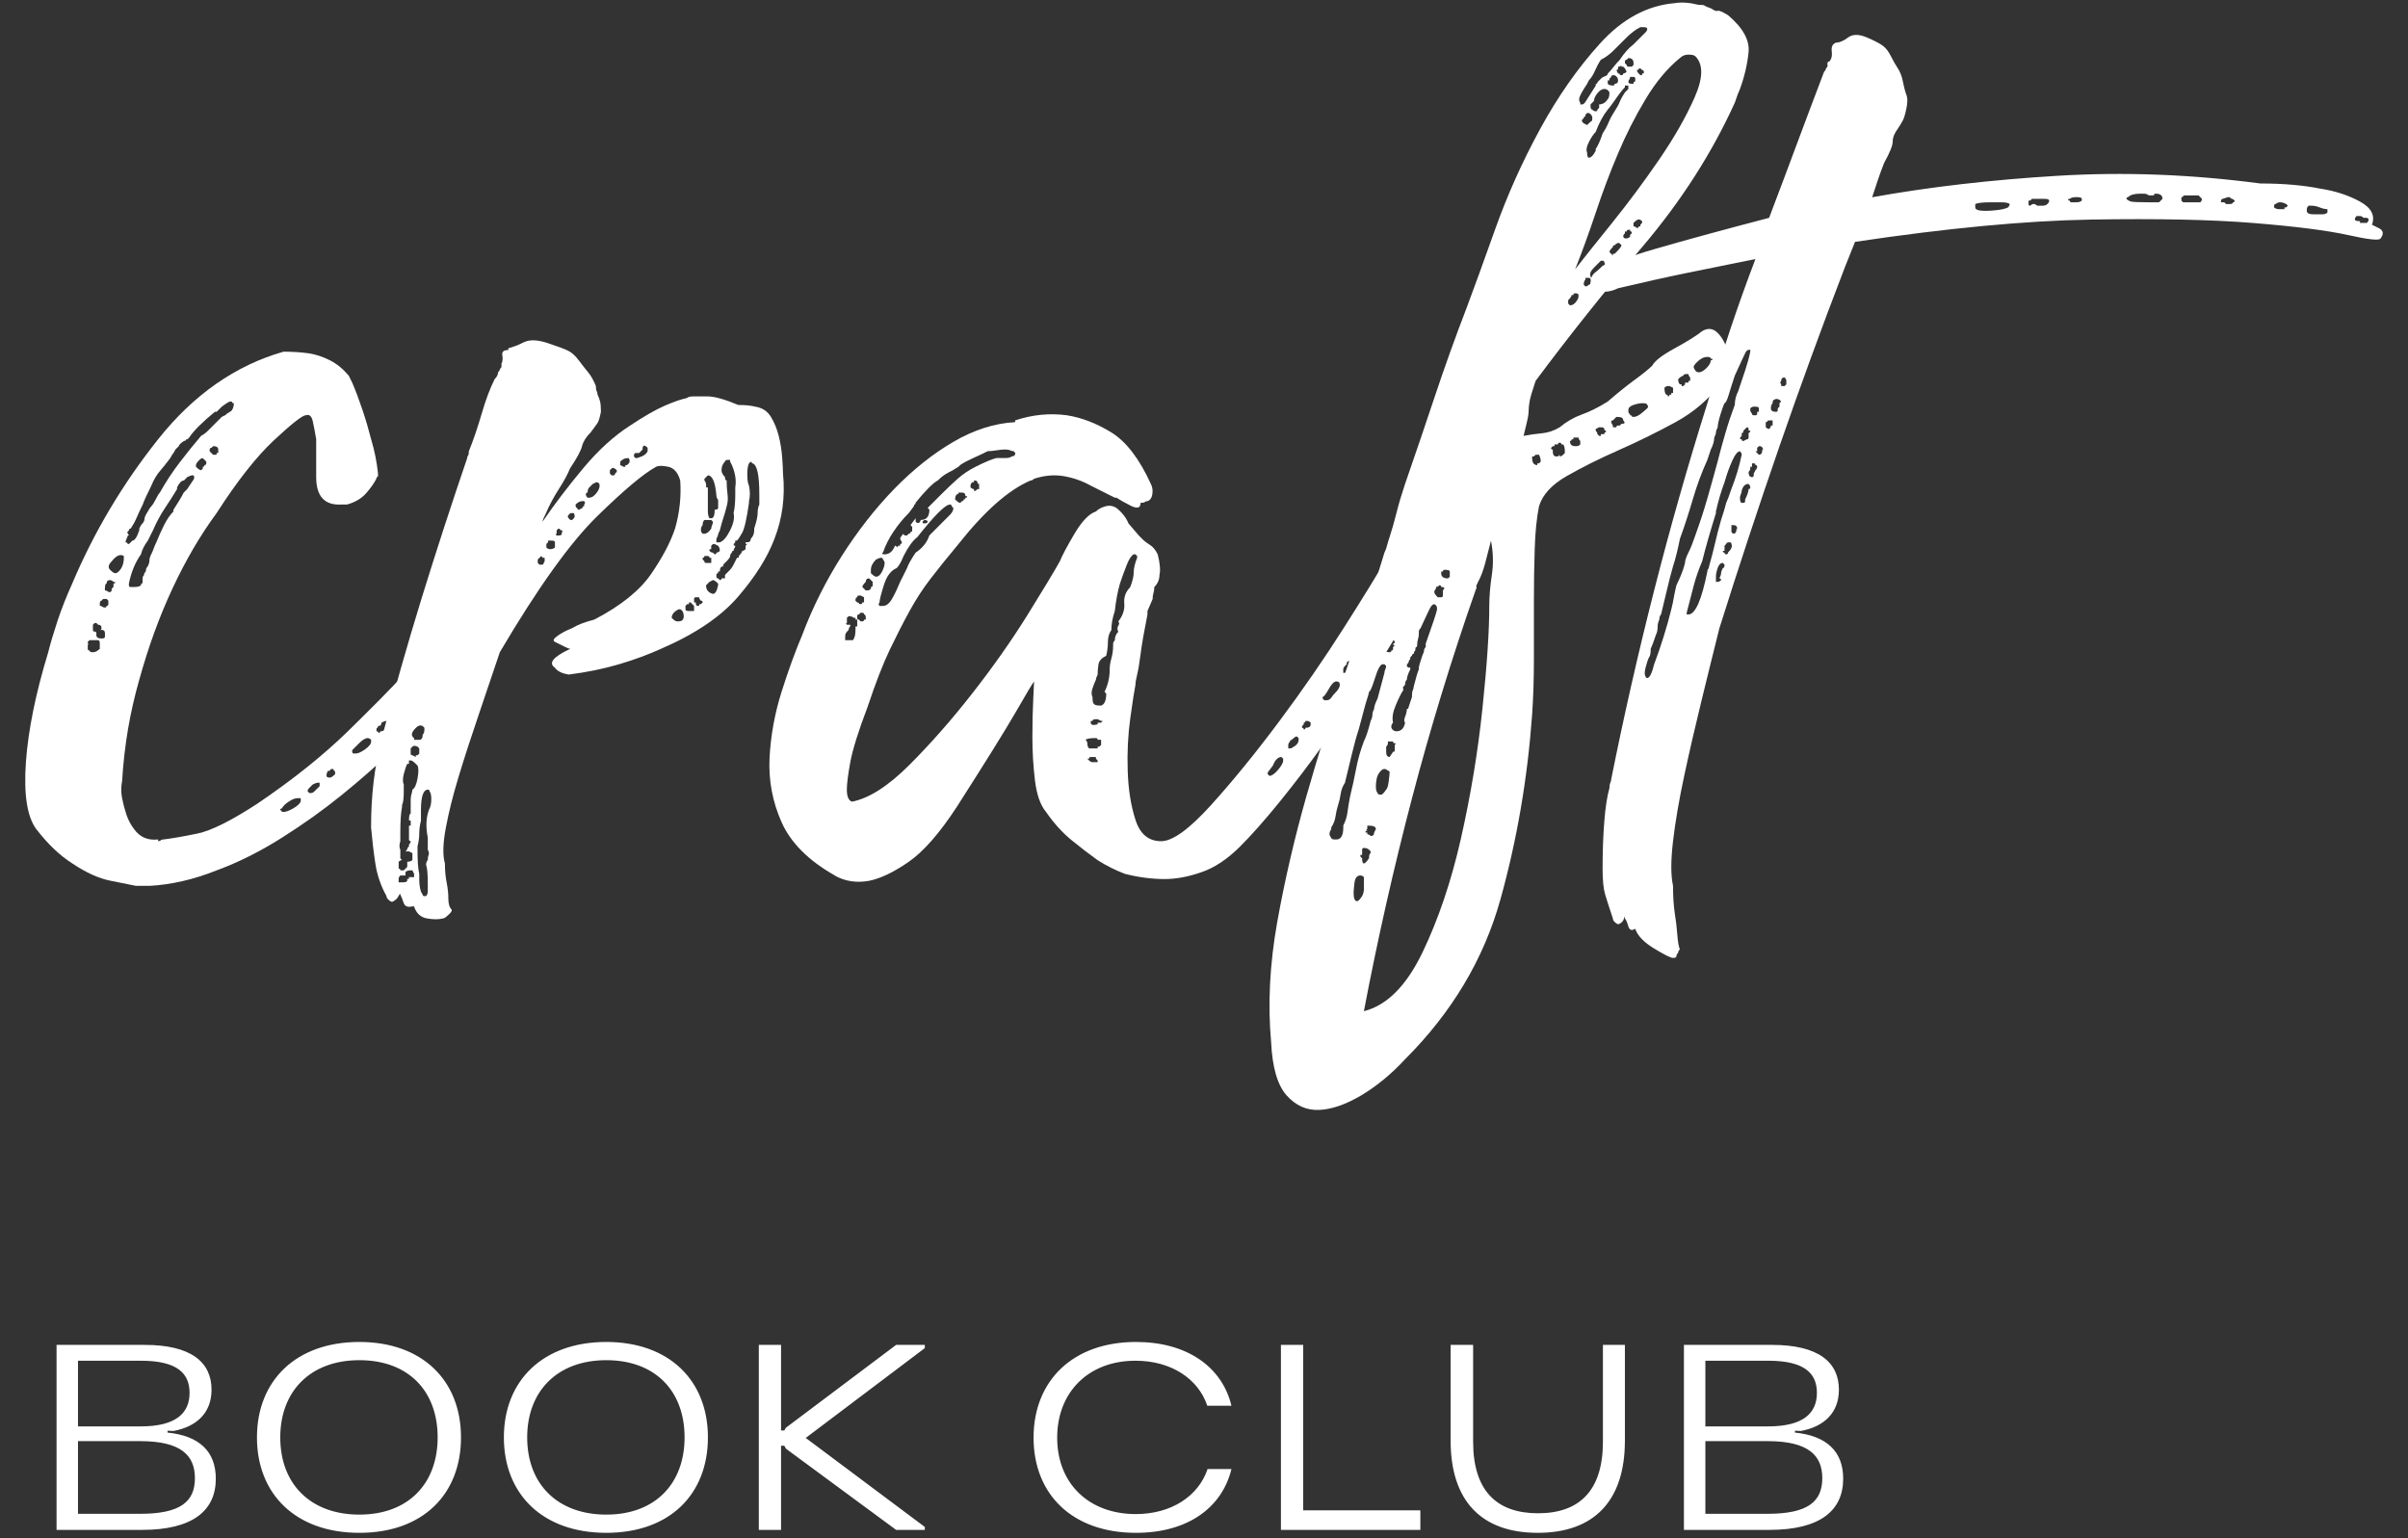 <svg width="72" height="46" viewBox="0 0 72 46" fill="none" xmlns="http://www.w3.org/2000/svg">
<rect x="0" y="0" width="72" height="46" fill="#333333" stroke="none"/>
<path d="M1.083 24.794C0.809 24.418 0.707 23.75 0.775 22.791C0.843 21.833 1.066 20.738 1.442 19.505C1.51 19.231 1.605 18.914 1.724 18.554C1.844 18.195 1.989 17.828 2.16 17.45C2.811 15.909 3.666 14.472 4.728 13.136C5.789 11.801 7.039 10.928 8.477 10.517C8.752 10.517 9.007 10.534 9.247 10.568C9.453 10.602 9.659 10.671 9.863 10.774C10.069 10.877 10.256 11.031 10.429 11.236L10.531 11.442C10.634 11.682 10.737 11.956 10.84 12.263C10.943 12.572 11.027 12.863 11.097 13.136C11.2 13.479 11.268 13.822 11.303 14.163V14.214C11.303 14.249 11.293 14.266 11.278 14.266C11.262 14.266 11.253 14.283 11.253 14.317C11.184 14.454 11.081 14.599 10.944 14.754C10.807 14.908 10.618 15.02 10.379 15.087H10.224C9.71 15.121 9.454 14.849 9.454 14.266V13.136C9.42 12.93 9.386 12.751 9.352 12.597C9.317 12.443 9.249 12.383 9.146 12.418C9.043 12.418 8.727 12.667 8.195 13.162C7.664 13.659 7.091 14.387 6.475 15.346C5.995 15.997 5.559 16.74 5.166 17.58C4.772 18.42 4.438 19.335 4.164 20.328C4.027 20.807 3.915 21.295 3.83 21.791C3.745 22.288 3.684 22.81 3.651 23.357C3.617 23.528 3.617 23.7 3.651 23.871C3.685 24.043 3.728 24.205 3.779 24.359C3.83 24.513 3.907 24.66 4.01 24.795C4.181 25.035 4.421 25.138 4.728 25.104V25.155C4.762 25.155 4.788 25.147 4.805 25.13C4.822 25.113 4.847 25.105 4.881 25.105C5.155 25.071 5.497 25.012 5.908 24.926C6.319 24.84 6.918 24.541 7.705 24.027C8.766 23.308 9.664 22.588 10.401 21.87C11.136 21.151 11.693 20.586 12.07 20.176H12.121C12.258 20.005 12.36 19.886 12.43 19.816C12.498 19.747 12.55 19.696 12.584 19.662C12.755 19.49 12.9 19.32 13.02 19.148C13.14 18.976 13.251 18.839 13.354 18.736L13.405 18.685C13.474 18.616 13.56 18.549 13.662 18.479L13.868 18.376C14.04 18.445 14.074 18.565 13.971 18.736C13.937 18.839 13.876 18.942 13.792 19.045C13.706 19.148 13.628 19.25 13.561 19.353C13.732 19.182 13.851 19.148 13.921 19.25V19.302C13.886 19.473 13.869 19.567 13.869 19.584C13.869 19.601 13.835 19.66 13.767 19.763C13.801 19.729 13.835 19.712 13.869 19.712C13.938 19.712 13.955 19.763 13.921 19.866C13.921 19.9 13.912 19.927 13.896 19.943C13.88 19.958 13.871 19.986 13.871 20.019C13.871 20.052 13.854 20.07 13.819 20.07V20.122C13.785 20.19 13.759 20.234 13.743 20.25C13.726 20.267 13.699 20.31 13.666 20.378C13.632 20.446 13.581 20.515 13.512 20.583V20.635C13.478 20.669 13.4 20.755 13.281 20.892C13.162 21.029 13.017 21.183 12.845 21.355C12.537 21.663 12.16 22.031 11.715 22.459C11.27 22.888 10.773 23.324 10.226 23.768C9.677 24.214 9.079 24.641 8.429 25.052C7.777 25.464 7.128 25.789 6.478 26.028C5.792 26.302 5.125 26.455 4.475 26.491H4.064C3.892 26.456 3.635 26.405 3.294 26.336C2.952 26.268 2.575 26.098 2.164 25.822C1.788 25.584 1.428 25.241 1.086 24.795L1.083 24.794ZM2.624 19.351V19.402C2.624 19.436 2.641 19.453 2.676 19.453C2.676 19.488 2.71 19.505 2.778 19.505C2.847 19.505 2.916 19.471 2.984 19.402V19.248C2.984 19.179 2.967 19.145 2.933 19.145H2.676L2.624 19.196V19.248H2.676C2.641 19.248 2.624 19.265 2.624 19.299V19.351ZM2.778 18.837C2.778 18.871 2.796 18.888 2.83 18.888C2.864 18.888 2.881 18.905 2.881 18.939V18.991C2.881 19.059 2.933 19.094 3.035 19.094C3.104 19.094 3.138 19.076 3.138 19.042V18.939C3.138 18.871 3.104 18.837 3.035 18.837H2.984C3.018 18.837 3.035 18.819 3.035 18.785C3.035 18.716 3.001 18.682 2.933 18.682L2.881 18.631H2.83L2.778 18.682V18.837ZM3.035 17.964C3.001 17.964 2.984 17.998 2.984 18.067V18.118C3.018 18.118 3.045 18.127 3.061 18.143C3.076 18.159 3.104 18.168 3.137 18.168C3.17 18.168 3.188 18.151 3.188 18.117C3.223 18.117 3.24 18.1 3.24 18.065V17.962L3.188 17.911H3.086L3.034 17.962L3.035 17.964ZM3.188 17.451C3.154 17.451 3.137 17.502 3.137 17.605V17.657C3.171 17.657 3.198 17.666 3.213 17.682C3.229 17.698 3.257 17.707 3.29 17.707C3.323 17.707 3.341 17.672 3.341 17.604L3.393 17.552V17.45C3.427 17.45 3.444 17.442 3.444 17.425C3.444 17.407 3.427 17.399 3.393 17.399C3.358 17.365 3.324 17.348 3.29 17.348C3.221 17.348 3.187 17.382 3.187 17.451H3.188ZM3.343 16.783C3.24 16.885 3.223 16.971 3.291 17.04C3.36 17.108 3.411 17.142 3.445 17.142C3.48 17.142 3.514 17.125 3.548 17.091C3.651 16.988 3.703 16.852 3.703 16.68V16.628C3.6 16.56 3.48 16.611 3.343 16.783ZM3.805 16.064C3.771 16.133 3.754 16.184 3.754 16.218C3.788 16.218 3.805 16.227 3.805 16.243C3.805 16.261 3.823 16.268 3.857 16.268L3.96 16.166C4.028 16.166 4.095 16.063 4.165 15.857V15.806L4.217 15.703C4.285 15.634 4.32 15.575 4.32 15.524C4.32 15.472 4.354 15.396 4.422 15.293C4.457 15.224 4.491 15.173 4.525 15.139C4.559 15.104 4.594 15.053 4.628 14.984C4.697 14.849 4.748 14.762 4.782 14.727C4.954 14.419 5.15 14.12 5.373 13.828C5.596 13.538 5.809 13.272 6.015 13.032C6.083 12.998 6.151 12.946 6.221 12.878L6.426 12.672L6.632 12.466L6.735 12.415C6.769 12.381 6.803 12.356 6.838 12.338C6.872 12.321 6.906 12.296 6.94 12.262C6.975 12.194 6.992 12.126 6.992 12.056C6.957 12.056 6.94 12.049 6.94 12.031C6.94 12.014 6.923 12.006 6.889 12.006C6.855 12.006 6.769 12.058 6.632 12.161L6.478 12.315H6.426C6.049 12.623 5.792 12.88 5.656 13.085L5.605 13.136C5.571 13.136 5.553 13.145 5.553 13.161C5.553 13.177 5.536 13.186 5.502 13.186C5.399 13.255 5.348 13.306 5.348 13.34L5.245 13.443C5.211 13.512 5.184 13.555 5.169 13.571C5.153 13.587 5.125 13.632 5.092 13.699C4.989 13.836 4.886 13.964 4.784 14.084C4.681 14.204 4.595 14.349 4.527 14.52C4.389 14.794 4.304 14.983 4.269 15.086C4.201 15.223 4.142 15.351 4.09 15.471C4.039 15.591 3.978 15.701 3.911 15.804C3.877 15.804 3.859 15.822 3.859 15.856L3.808 15.907C3.808 15.941 3.825 15.976 3.859 16.01C3.825 16.01 3.808 16.027 3.808 16.061L3.805 16.064ZM5.808 14.266C5.808 14.232 5.791 14.214 5.756 14.214C5.722 14.214 5.671 14.232 5.602 14.266L5.499 14.369C5.431 14.369 5.362 14.437 5.294 14.574V14.626C5.191 14.797 5.071 14.986 4.934 15.191C4.797 15.397 4.677 15.62 4.574 15.858L4.42 16.167C4.317 16.304 4.248 16.441 4.214 16.578C4.043 16.818 3.923 17.11 3.854 17.451V17.502C3.854 17.537 3.871 17.554 3.906 17.554H4.008C4.111 17.554 4.18 17.537 4.214 17.502C4.214 17.468 4.222 17.451 4.239 17.451C4.256 17.451 4.264 17.434 4.264 17.399V17.297C4.264 17.262 4.272 17.237 4.289 17.22C4.306 17.203 4.314 17.178 4.314 17.144C4.349 17.11 4.366 17.075 4.366 17.041C4.366 17.007 4.383 16.972 4.417 16.938C4.451 16.87 4.468 16.81 4.468 16.759C4.468 16.707 4.486 16.648 4.52 16.579C4.554 16.511 4.579 16.452 4.596 16.4C4.614 16.349 4.639 16.29 4.673 16.221C4.741 16.05 4.818 15.88 4.904 15.707C4.989 15.535 5.083 15.398 5.186 15.296V15.244C5.321 15.038 5.424 14.868 5.494 14.73L5.597 14.627L5.803 14.319V14.267L5.808 14.266ZM6.168 13.805L6.065 13.702C6.031 13.702 5.996 13.719 5.962 13.753C5.894 13.822 5.859 13.873 5.859 13.907V13.959C5.928 14.027 5.979 14.062 6.014 14.062L6.065 14.01V13.959C6.099 13.959 6.116 13.942 6.116 13.907C6.151 13.907 6.168 13.89 6.168 13.856V13.805ZM6.526 13.445C6.526 13.376 6.475 13.342 6.372 13.342L6.321 13.393C6.286 13.393 6.269 13.41 6.269 13.445V13.496L6.372 13.599H6.475V13.547H6.526V13.445ZM8.427 24.178C8.393 24.178 8.376 24.195 8.376 24.23C8.41 24.23 8.427 24.247 8.427 24.281H8.479C8.547 24.281 8.641 24.247 8.761 24.178C8.881 24.11 8.957 24.043 8.992 23.973V23.87H8.889C8.82 23.87 8.735 23.904 8.632 23.973C8.529 24.041 8.46 24.11 8.426 24.178H8.427ZM9.249 23.561C9.214 23.596 9.197 23.63 9.197 23.664L9.249 23.716H9.3C9.334 23.716 9.369 23.698 9.403 23.664L9.557 23.51V23.407H9.506C9.472 23.407 9.42 23.424 9.352 23.459L9.249 23.561ZM9.814 23.049C9.78 23.083 9.763 23.134 9.763 23.203C9.763 23.237 9.797 23.254 9.866 23.254C9.9 23.254 9.951 23.22 10.02 23.151V23.1C10.02 23.066 10.011 23.049 9.995 23.049C9.979 23.049 9.97 23.031 9.97 22.997H9.918C9.884 22.997 9.867 23.014 9.867 23.049H9.816H9.814ZM10.533 22.483C10.533 22.517 10.55 22.534 10.584 22.534H10.636C10.704 22.534 10.798 22.492 10.918 22.407C11.038 22.321 11.097 22.244 11.097 22.176V22.124C11.063 22.09 11.028 22.073 10.994 22.073C10.926 22.073 10.84 22.124 10.737 22.227C10.634 22.33 10.566 22.399 10.531 22.433V22.484L10.533 22.483ZM11.303 21.713C11.303 21.747 11.293 21.765 11.278 21.765C11.262 21.765 11.253 21.799 11.253 21.867C11.287 21.867 11.304 21.877 11.304 21.892C11.304 21.908 11.321 21.917 11.355 21.917C11.355 21.883 11.373 21.866 11.407 21.866C11.441 21.866 11.475 21.849 11.51 21.815L11.613 21.712V21.609C11.613 21.575 11.595 21.558 11.561 21.558C11.527 21.558 11.475 21.575 11.407 21.609C11.407 21.677 11.373 21.712 11.304 21.712L11.303 21.713ZM11.868 21.199C11.8 21.267 11.783 21.319 11.817 21.353C11.817 21.387 11.834 21.405 11.868 21.405C11.937 21.405 11.979 21.38 11.996 21.328C12.013 21.277 12.038 21.252 12.072 21.252C12.072 21.217 12.038 21.183 11.97 21.149H11.918L11.867 21.2L11.868 21.199ZM12.484 20.686H12.535L12.587 20.738H12.638V20.686H12.69C12.724 20.652 12.741 20.6 12.741 20.532C12.707 20.498 12.638 20.498 12.535 20.532L12.484 20.635V20.686ZM12.895 20.223L12.998 20.326H13.101V20.275L13.152 20.223L13.204 20.172V20.018C13.204 19.983 13.152 19.983 13.049 20.018L12.947 20.12L12.895 20.172V20.223ZM13.511 19.556C13.511 19.625 13.545 19.659 13.614 19.659H13.665C13.665 19.625 13.682 19.608 13.716 19.608V19.556H13.768V19.505C13.768 19.471 13.751 19.436 13.716 19.402C13.682 19.402 13.631 19.436 13.562 19.505L13.511 19.556Z" fill="white"/>
<path d="M17.003 20.172C16.798 20.138 16.661 20.069 16.592 19.966C16.386 19.829 16.541 19.641 17.055 19.401C17.021 19.401 16.969 19.384 16.901 19.349L16.592 19.195C16.524 19.161 16.549 19.102 16.669 19.016C16.788 18.93 16.933 18.854 17.105 18.785C17.276 18.682 17.498 18.598 17.772 18.528C18.559 18.117 19.125 17.663 19.466 17.168C19.808 16.672 20.047 16.217 20.184 15.807C20.322 15.329 20.372 14.849 20.339 14.369C20.27 14.13 20.15 13.993 19.979 13.958C19.808 13.923 19.688 13.923 19.619 13.958C19.242 14.163 18.651 14.66 17.847 15.447C17.043 16.236 16.075 17.587 14.945 19.504C14.74 20.119 14.526 20.753 14.303 21.404C14.081 22.055 13.884 22.661 13.713 23.227C13.541 23.791 13.414 24.305 13.328 24.768C13.242 25.23 13.234 25.581 13.303 25.821C13.303 26.027 13.32 26.215 13.354 26.387C13.389 26.558 13.406 26.72 13.406 26.875C13.406 27.029 13.44 27.139 13.509 27.208C13.509 27.242 13.491 27.277 13.457 27.311C13.354 27.414 13.286 27.465 13.252 27.465C13.116 27.499 12.952 27.499 12.764 27.465C12.576 27.431 12.447 27.311 12.379 27.105H12.327C12.192 27.139 12.105 27.105 12.07 27.002C12.036 26.899 12.002 26.814 11.967 26.745C11.967 26.711 11.95 26.728 11.916 26.797C11.882 26.865 11.83 26.917 11.762 26.951C11.727 26.985 11.676 26.968 11.608 26.899C11.573 26.865 11.556 26.831 11.556 26.797C11.385 26.488 11.274 26.164 11.223 25.821C11.171 25.48 11.129 25.12 11.095 24.743C11.095 24.264 11.12 23.811 11.171 23.382C11.223 22.955 11.283 22.62 11.351 22.38C11.385 22.312 11.402 22.226 11.402 22.123C11.779 20.685 12.181 19.273 12.608 17.886C13.037 16.499 13.49 15.104 13.969 13.7C13.969 13.666 13.978 13.641 13.994 13.624C14.011 13.607 14.019 13.565 14.019 13.496C14.156 13.155 14.284 12.778 14.404 12.366C14.524 11.955 14.652 11.614 14.789 11.339C14.857 11.271 14.892 11.204 14.892 11.134C14.926 11.1 14.943 11.074 14.943 11.057C14.943 11.04 14.96 11.015 14.994 10.981V10.878C15.029 10.809 15.037 10.724 15.019 10.621C15.002 10.518 15.062 10.467 15.199 10.467V10.415C15.334 10.381 15.489 10.322 15.661 10.236C15.833 10.15 16.073 10.159 16.38 10.261C16.688 10.364 16.894 10.44 16.995 10.492C17.098 10.543 17.201 10.638 17.304 10.774C17.407 10.911 17.5 11.031 17.586 11.134C17.672 11.237 17.748 11.374 17.817 11.545C17.817 11.614 17.825 11.665 17.842 11.699C17.859 11.734 17.867 11.768 17.867 11.802C17.901 11.871 17.926 11.939 17.943 12.008C17.96 12.076 17.968 12.179 17.968 12.316C17.934 12.488 17.9 12.598 17.866 12.65C17.831 12.701 17.763 12.796 17.66 12.932C17.523 13.069 17.437 13.206 17.403 13.343C17.369 13.48 17.249 13.703 17.043 14.01C16.974 14.182 16.864 14.387 16.709 14.626C16.555 14.866 16.427 15.106 16.325 15.345C16.256 15.482 16.222 15.567 16.222 15.601C16.597 15.054 17.009 14.515 17.454 13.984C17.899 13.454 18.361 13.034 18.841 12.726C19.253 12.452 19.594 12.256 19.868 12.136C20.142 12.016 20.364 11.939 20.535 11.905C20.57 11.871 20.638 11.854 20.741 11.854H21.152C21.358 11.854 21.666 11.939 22.076 12.111C22.282 12.111 22.452 12.128 22.59 12.162C22.796 12.196 22.95 12.299 23.053 12.47C23.156 12.642 23.233 12.83 23.284 13.035C23.335 13.239 23.37 13.454 23.387 13.677C23.404 13.9 23.412 14.062 23.412 14.165C23.48 14.85 23.395 15.5 23.155 16.116C22.949 16.664 22.589 17.238 22.076 17.836C21.562 18.436 20.792 18.958 19.765 19.402C19.388 19.574 18.969 19.728 18.508 19.865C18.045 20.002 17.54 20.105 16.993 20.174L17.003 20.172ZM11.92 25.821V25.975C11.954 25.975 11.971 25.992 11.971 26.027H12.074L12.126 25.975L12.177 25.924V25.77C12.246 25.77 12.297 25.753 12.331 25.718V25.513L12.229 25.461H12.126C12.16 25.427 12.177 25.402 12.177 25.385C12.177 25.368 12.194 25.343 12.229 25.308V25.257C12.263 25.223 12.28 25.188 12.28 25.154C12.246 25.154 12.229 25.137 12.229 25.103V24.691H12.28V24.537H12.229C12.229 24.401 12.246 24.331 12.28 24.331V23.92C12.28 23.852 12.289 23.792 12.305 23.741C12.322 23.689 12.33 23.647 12.33 23.613C12.399 23.579 12.45 23.468 12.484 23.279C12.518 23.092 12.518 22.963 12.484 22.895L12.433 22.843C12.364 22.774 12.313 22.74 12.279 22.74H12.227V22.843H12.176C12.142 22.912 12.107 23.014 12.073 23.151C12.039 23.289 12.039 23.392 12.073 23.46V23.666C12.073 23.871 12.056 24.008 12.021 24.077V24.128C11.987 24.3 11.97 24.557 11.97 24.898V25.155C11.936 25.258 11.936 25.344 11.97 25.413V25.669L12.021 25.721C11.987 25.721 11.953 25.738 11.919 25.772V25.824L11.92 25.821ZM12.381 26.13L12.33 26.027H12.279C12.21 26.027 12.159 26.044 12.124 26.078V26.181H11.97C11.936 26.215 11.919 26.25 11.919 26.284V26.387H12.021C12.124 26.387 12.176 26.37 12.176 26.335V26.284H12.227V26.232H12.381V26.13ZM12.279 22.535C12.279 22.569 12.296 22.586 12.33 22.586L12.433 22.637V22.586H12.484L12.536 22.535V22.38L12.484 22.329C12.416 22.295 12.364 22.295 12.33 22.329L12.279 22.38V22.535ZM12.433 21.765C12.297 21.902 12.279 22.005 12.381 22.073V22.125H12.536C12.604 22.125 12.639 22.073 12.639 21.97C12.673 21.936 12.69 21.885 12.69 21.816V21.765L12.639 21.713C12.57 21.679 12.501 21.696 12.433 21.765ZM12.844 24.178C12.878 24.11 12.896 24.016 12.896 23.896C12.896 23.776 12.878 23.7 12.844 23.666C12.844 23.631 12.827 23.614 12.793 23.614C12.724 23.614 12.673 23.666 12.639 23.768C12.604 23.871 12.587 24.026 12.587 24.231V24.54C12.553 24.677 12.536 24.805 12.536 24.925C12.536 25.045 12.518 25.174 12.484 25.31V25.413C12.484 25.755 12.501 25.995 12.536 26.131V26.337C12.536 26.405 12.545 26.482 12.561 26.567C12.578 26.653 12.604 26.712 12.637 26.747C12.637 26.781 12.654 26.798 12.689 26.798H12.74C12.774 26.764 12.791 26.712 12.791 26.644V26.438C12.791 26.13 12.774 25.942 12.74 25.872C12.74 25.804 12.757 25.753 12.791 25.718C12.791 25.65 12.801 25.598 12.816 25.564C12.834 25.53 12.826 25.478 12.791 25.41V25.05C12.723 24.709 12.74 24.417 12.843 24.177L12.844 24.178ZM16.285 16.731V16.68H16.233L16.182 16.628L16.131 16.68L16.079 16.731V16.834L16.131 16.886H16.233L16.285 16.783V16.731ZM16.593 16.371V16.217C16.593 16.183 16.559 16.166 16.491 16.166H16.388V16.217L16.336 16.269V16.371C16.371 16.406 16.405 16.423 16.439 16.423C16.508 16.423 16.559 16.406 16.593 16.371ZM16.798 15.91C16.832 15.91 16.832 15.893 16.798 15.859C16.764 15.859 16.746 15.851 16.746 15.834C16.746 15.816 16.729 15.809 16.695 15.809L16.643 15.86V15.963C16.609 15.963 16.609 15.98 16.643 16.014H16.695C16.764 16.014 16.798 15.997 16.798 15.963V15.911V15.91ZM17.158 15.499C17.192 15.464 17.192 15.413 17.158 15.345H17.055L17.003 15.396C16.969 15.43 16.969 15.464 17.003 15.499L17.055 15.55H17.106L17.158 15.499ZM17.466 15.089C17.5 15.054 17.5 15.02 17.466 14.986H17.415C17.346 14.986 17.278 15.02 17.209 15.089C17.209 15.157 17.226 15.191 17.261 15.191C17.261 15.226 17.278 15.243 17.312 15.243L17.415 15.191C17.415 15.157 17.432 15.14 17.466 15.14V15.089ZM17.62 14.883C17.689 14.883 17.756 14.841 17.826 14.755C17.895 14.669 17.929 14.593 17.929 14.524C17.929 14.456 17.895 14.422 17.826 14.422L17.723 14.473L17.62 14.576C17.586 14.61 17.569 14.662 17.569 14.73C17.535 14.73 17.518 14.747 17.518 14.782C17.518 14.816 17.535 14.85 17.569 14.884H17.62V14.883ZM18.442 14.06C18.373 13.992 18.322 13.975 18.288 14.009L18.236 14.06V14.163L18.288 14.215H18.339C18.373 14.215 18.39 14.197 18.39 14.163L18.442 14.112V14.06ZM18.802 13.856C18.836 13.822 18.836 13.77 18.802 13.702H18.75C18.682 13.702 18.613 13.736 18.544 13.805V13.908L18.647 13.959H18.699V13.908H18.75L18.802 13.856ZM19.366 13.393C19.263 13.29 19.212 13.308 19.212 13.445L19.109 13.548H19.006C18.972 13.548 18.954 13.582 18.954 13.65L19.006 13.702C19.04 13.702 19.099 13.685 19.185 13.65C19.271 13.616 19.33 13.565 19.364 13.496V13.393H19.366ZM20.29 18.221C20.153 18.29 20.084 18.375 20.084 18.478C20.153 18.547 20.204 18.581 20.239 18.581H20.29C20.393 18.581 20.444 18.529 20.444 18.427C20.444 18.324 20.41 18.255 20.341 18.221H20.29ZM20.753 18.118L20.701 18.067L20.65 18.015H20.599V18.067H20.547L20.496 18.118V18.221C20.496 18.255 20.53 18.273 20.599 18.273H20.753V18.118ZM21.01 18.015C21.01 17.981 20.993 17.964 20.958 17.964C20.924 17.93 20.907 17.895 20.907 17.861H20.804C20.77 17.861 20.753 17.878 20.753 17.913V18.015H20.804C20.804 18.084 20.821 18.118 20.855 18.118H20.907V18.067H20.958L21.01 18.015ZM20.958 15.859C20.958 15.893 20.976 15.927 21.01 15.961H21.061C21.13 15.961 21.197 15.91 21.267 15.807C21.267 15.773 21.275 15.739 21.292 15.704C21.309 15.67 21.317 15.636 21.317 15.601L21.265 15.55H21.06C21.026 15.584 21.009 15.636 21.009 15.704C20.974 15.739 20.957 15.79 20.957 15.859H20.958ZM21.061 16.783C21.061 16.817 21.078 16.834 21.113 16.834H21.267V16.68H21.215C21.215 16.646 21.198 16.628 21.164 16.628H21.061C21.061 16.663 21.044 16.68 21.01 16.68V16.731L21.061 16.783ZM21.164 15.242C21.164 15.379 21.181 15.464 21.215 15.499H21.267C21.335 15.499 21.37 15.413 21.37 15.242C21.438 15.242 21.473 15.225 21.473 15.19V14.985C21.473 14.95 21.463 14.925 21.448 14.908C21.43 14.891 21.422 14.866 21.422 14.832C21.388 14.42 21.302 14.216 21.165 14.216L21.062 14.319V14.37C21.097 14.405 21.114 14.456 21.114 14.524V14.576H21.165V15.243L21.164 15.242ZM21.471 17.451C21.403 17.383 21.351 17.348 21.317 17.348L21.214 17.4L21.111 17.503C21.111 17.64 21.18 17.725 21.317 17.76C21.386 17.76 21.437 17.674 21.471 17.503V17.451ZM21.317 16.27L21.265 16.321V16.424H21.214V16.476C21.248 16.51 21.283 16.527 21.317 16.527L21.368 16.578C21.403 16.578 21.42 16.561 21.42 16.527C21.454 16.527 21.488 16.51 21.523 16.476C21.523 16.407 21.506 16.356 21.471 16.321L21.368 16.27H21.317ZM21.523 16.218C21.625 16.184 21.728 16.064 21.831 15.859C21.934 15.653 21.967 15.483 21.934 15.345C21.968 15.209 21.985 15.02 21.985 14.779V14.573C22.02 14.368 21.985 14.146 21.883 13.906L21.831 13.803V13.752H21.78C21.711 13.752 21.677 13.769 21.677 13.803C21.608 13.872 21.574 13.958 21.574 14.06C21.574 14.129 21.608 14.197 21.677 14.266C21.677 14.335 21.694 14.369 21.728 14.369V14.42C21.728 14.523 21.736 14.643 21.753 14.78C21.77 14.917 21.761 15.037 21.728 15.14C21.694 15.277 21.66 15.397 21.625 15.5C21.591 15.603 21.557 15.723 21.523 15.86C21.488 15.928 21.471 15.972 21.471 15.988C21.471 16.005 21.454 16.049 21.42 16.116V16.218H21.523ZM22.704 15.037V14.78C22.704 14.199 22.635 13.89 22.498 13.856L22.447 13.805L22.395 13.856C22.361 13.925 22.344 14.035 22.344 14.19C22.344 14.344 22.361 14.455 22.395 14.523C22.43 14.694 22.43 14.849 22.395 14.986V15.037C22.327 15.517 22.258 15.816 22.19 15.936C22.121 16.056 22.07 16.134 22.035 16.167H21.984V16.218L21.933 16.27H21.984C21.95 16.27 21.933 16.279 21.933 16.295C21.933 16.312 21.95 16.32 21.984 16.32C21.984 16.354 21.975 16.381 21.959 16.396C21.943 16.412 21.934 16.44 21.934 16.473C21.9 16.473 21.883 16.49 21.883 16.524C21.848 16.559 21.831 16.593 21.831 16.627C21.831 16.662 21.797 16.713 21.728 16.781L21.677 16.833L21.625 16.884V16.936C21.557 16.936 21.523 16.987 21.523 17.09H21.471V17.141C21.437 17.141 21.42 17.159 21.42 17.193V17.244C21.42 17.278 21.437 17.296 21.471 17.296L21.523 17.347C21.557 17.347 21.574 17.33 21.574 17.296H21.677V17.193L21.78 17.09L21.831 17.038C21.865 17.004 21.9 16.953 21.934 16.884C21.968 16.816 22.003 16.748 22.037 16.679H22.088V16.627C22.157 16.559 22.191 16.507 22.191 16.473C22.225 16.473 22.259 16.456 22.294 16.422V16.319L22.345 16.267H22.294V16.216H22.345C22.414 16.216 22.448 16.182 22.448 16.113C22.517 16.044 22.551 15.959 22.551 15.856V15.805C22.619 15.599 22.654 15.445 22.654 15.342C22.654 15.239 22.671 15.155 22.705 15.085V15.033L22.704 15.037Z" fill="white"/>
<path d="M24.963 26.181C24.176 25.737 23.646 25.206 23.37 24.589C23.096 23.973 22.977 23.331 23.01 22.663C23.044 21.996 23.165 21.337 23.37 20.685C23.576 20.035 23.782 19.47 23.986 18.991C24.294 18.17 24.689 17.383 25.167 16.629C25.647 15.876 26.169 15.209 26.733 14.626C27.299 14.045 27.889 13.573 28.505 13.214C29.121 12.854 29.738 12.658 30.353 12.624V12.572C30.867 12.401 31.38 12.35 31.894 12.418C32.339 12.487 32.784 12.658 33.23 12.932C33.674 13.206 34.068 13.72 34.411 14.473C34.444 14.542 34.462 14.61 34.462 14.679C34.462 14.85 34.411 14.953 34.308 14.987C34.274 14.987 34.248 14.997 34.232 15.012C34.215 15.03 34.171 15.037 34.104 15.037C34.104 15.209 33.984 15.226 33.744 15.089C33.607 15.02 33.487 14.953 33.384 14.883H33.333L32.614 14.523C32.374 14.388 32.109 14.293 31.818 14.241C31.527 14.19 31.227 14.216 30.919 14.318C30.885 14.352 30.85 14.369 30.816 14.369C30.165 14.643 29.446 15.276 28.659 16.269C28.317 16.68 28.034 17.031 27.812 17.322C27.589 17.613 27.383 17.93 27.196 18.273C27.007 18.616 26.811 19 26.605 19.429C26.4 19.857 26.177 20.431 25.938 21.149C25.664 21.868 25.494 22.416 25.424 22.793C25.355 23.17 25.321 23.444 25.321 23.614C25.321 23.82 25.373 23.94 25.476 23.974C25.99 23.872 26.562 23.504 27.196 22.87C27.83 22.235 28.454 21.526 29.07 20.738C29.686 19.951 30.235 19.172 30.715 18.402C31.193 17.632 31.519 17.093 31.69 16.784C31.759 16.613 31.904 16.34 32.126 15.963C32.349 15.587 32.563 15.364 32.768 15.296C32.837 15.227 32.931 15.176 33.05 15.142C33.17 15.107 33.281 15.125 33.384 15.193C33.556 15.33 33.674 15.485 33.744 15.656L34.053 16.016L34.155 16.119C34.224 16.187 34.3 16.246 34.386 16.298C34.472 16.349 34.548 16.444 34.617 16.58C34.685 16.854 34.702 17.06 34.668 17.196C34.668 17.333 34.617 17.453 34.514 17.555C34.514 17.624 34.505 17.683 34.489 17.735C34.472 17.786 34.464 17.847 34.464 17.914L34.309 18.274V18.377C34.207 18.891 34.138 19.284 34.104 19.558C34.07 19.832 34.035 20.038 34.001 20.174C33.967 20.311 33.95 20.414 33.95 20.482C33.915 20.654 33.864 20.987 33.795 21.484C33.727 21.981 33.7 22.503 33.719 23.05C33.736 23.599 33.812 24.087 33.95 24.514C34.085 24.942 34.343 25.156 34.719 25.156C35.061 25.156 35.558 24.796 36.209 24.077C36.859 23.359 37.535 22.528 38.238 21.587C38.94 20.646 39.591 19.704 40.189 18.762C40.788 17.82 41.224 17.11 41.498 16.63L41.55 16.579C41.584 16.544 41.609 16.51 41.626 16.476C41.643 16.442 41.685 16.39 41.754 16.322C41.823 16.253 41.89 16.219 41.96 16.219C42.097 16.253 42.148 16.356 42.114 16.527C42.114 16.664 42.088 16.784 42.038 16.887C41.986 16.99 41.925 17.093 41.858 17.196C41.994 16.99 42.097 16.957 42.167 17.093V17.247H42.064L42.013 17.299C41.978 17.333 41.961 17.367 41.961 17.401V17.453C41.995 17.487 42.03 17.504 42.064 17.504C42.098 17.504 42.115 17.487 42.115 17.453L42.167 17.401L42.218 17.35C42.218 17.418 42.184 17.487 42.115 17.555C42.287 17.453 42.354 17.487 42.321 17.658C42.321 17.761 42.304 17.83 42.27 17.864V17.915C42.235 17.984 42.218 18.035 42.218 18.07C42.218 18.104 42.201 18.138 42.167 18.172L42.064 18.43C42.03 18.464 42.013 18.498 42.013 18.532C41.978 18.635 41.892 18.79 41.755 18.995C41.516 19.406 41.199 19.902 40.805 20.485C40.411 21.067 39.999 21.658 39.572 22.257C39.144 22.857 38.707 23.43 38.263 23.977C37.818 24.526 37.423 24.971 37.082 25.312C36.705 25.689 36.32 25.947 35.926 26.082C35.532 26.22 35.164 26.288 34.821 26.288C34.444 26.288 34.051 26.237 33.64 26.134C33.366 26.031 33.091 25.895 32.819 25.723C32.579 25.551 32.322 25.355 32.049 25.132C31.774 24.909 31.517 24.627 31.279 24.284C31.107 24.079 30.997 23.762 30.945 23.334C30.894 22.907 30.869 22.478 30.869 22.05C30.869 21.621 30.877 21.245 30.894 20.92C30.911 20.594 30.919 20.415 30.919 20.381C30.885 20.415 30.704 20.714 30.38 21.28C30.054 21.845 29.463 22.794 28.608 24.13C28.094 24.918 27.614 25.465 27.169 25.774C26.724 26.082 26.33 26.271 25.988 26.34C25.613 26.408 25.27 26.357 24.961 26.185L24.963 26.181ZM25.271 19.043V19.145H25.477C25.511 19.145 25.528 19.128 25.528 19.094C25.562 19.06 25.58 18.958 25.58 18.785V18.734H25.631V18.528H25.58V18.477H25.528C25.494 18.443 25.442 18.426 25.374 18.426L25.323 18.477V18.631C25.288 18.631 25.288 18.648 25.323 18.683H25.425C25.425 18.717 25.418 18.743 25.4 18.759C25.383 18.776 25.375 18.803 25.375 18.836C25.307 18.904 25.273 18.956 25.273 18.99V19.041L25.271 19.043ZM25.63 17.861C25.596 17.861 25.578 17.896 25.578 17.964L25.63 18.016C25.664 18.016 25.681 18.025 25.681 18.041C25.681 18.058 25.698 18.066 25.733 18.066C25.767 18.066 25.784 18.049 25.784 18.014H25.835V17.86L25.733 17.809H25.681C25.647 17.809 25.63 17.826 25.63 17.86V17.861ZM25.887 18.478C25.887 18.41 25.87 18.375 25.835 18.375C25.835 18.341 25.818 18.324 25.784 18.324H25.733L25.681 18.375C25.647 18.375 25.63 18.393 25.63 18.427V18.478C25.63 18.513 25.647 18.53 25.681 18.53L25.733 18.581H25.784C25.818 18.581 25.835 18.564 25.835 18.53H25.887V18.478ZM25.887 17.4C25.818 17.468 25.784 17.52 25.784 17.554L25.835 17.606L25.887 17.657H25.938C25.973 17.657 26.007 17.64 26.041 17.606V17.554C26.075 17.554 26.093 17.537 26.093 17.503V17.4L25.99 17.297C25.921 17.297 25.887 17.331 25.887 17.4ZM26.041 17.143C26.11 17.211 26.161 17.246 26.195 17.246C26.264 17.246 26.323 17.194 26.375 17.091C26.426 16.989 26.451 16.904 26.451 16.834C26.451 16.8 26.434 16.766 26.4 16.732C26.4 16.663 26.331 16.663 26.194 16.732C26.091 16.834 26.04 16.937 26.04 17.04V17.143H26.041ZM27.941 15.859C28.179 15.62 28.334 15.466 28.404 15.396C28.472 15.328 28.506 15.26 28.506 15.191L28.455 15.139C28.455 15.105 28.438 15.088 28.404 15.088C28.266 15.088 27.941 15.413 27.428 16.063C27.291 16.166 27.154 16.355 27.017 16.629C26.948 16.8 26.88 16.92 26.811 16.989C26.64 17.057 26.51 17.229 26.426 17.503C26.34 17.777 26.298 17.948 26.298 18.017C26.264 18.051 26.264 18.085 26.298 18.12H26.401C26.504 18.12 26.597 18.043 26.683 17.889C26.769 17.735 26.845 17.573 26.914 17.401L27.017 17.196L27.119 16.99C27.154 16.887 27.239 16.733 27.377 16.527C27.582 16.392 27.718 16.219 27.788 16.013L27.839 15.962L27.942 15.859H27.941ZM26.401 16.526C26.367 16.526 26.367 16.543 26.401 16.577H26.452C26.588 16.577 26.691 16.492 26.761 16.32C26.795 16.32 26.812 16.337 26.812 16.372L26.864 16.32H26.915V16.269C26.949 16.269 26.966 16.252 26.966 16.217L26.915 16.115C26.915 16.08 26.949 16.029 27.018 15.96C27.018 15.995 27.035 16.012 27.069 16.012H27.121L27.172 15.96C27.206 15.96 27.224 15.943 27.224 15.909C27.258 15.909 27.275 15.892 27.275 15.857V15.755L27.224 15.703L27.378 15.498V15.601C27.446 15.669 27.498 15.652 27.532 15.549C27.703 15.549 27.789 15.446 27.789 15.241L27.738 15.189L28.149 14.778C28.32 14.607 28.483 14.454 28.637 14.315C28.791 14.179 28.97 14.058 29.176 13.955C29.45 13.818 29.655 13.732 29.792 13.698H30.049C30.152 13.698 30.22 13.681 30.254 13.647C30.323 13.647 30.357 13.612 30.357 13.544L30.306 13.492C30.271 13.492 30.237 13.485 30.203 13.467C30.169 13.45 30.117 13.442 30.049 13.442C29.98 13.442 29.895 13.452 29.792 13.467C29.689 13.485 29.603 13.492 29.535 13.492C29.398 13.561 29.253 13.63 29.098 13.698C28.944 13.767 28.816 13.835 28.713 13.904L28.662 13.955C28.559 14.024 28.456 14.083 28.353 14.134C28.251 14.186 28.148 14.262 28.045 14.365C27.976 14.399 27.881 14.477 27.763 14.596C27.643 14.716 27.514 14.861 27.378 15.032C27.378 15.066 27.369 15.084 27.353 15.084C27.337 15.084 27.328 15.101 27.328 15.135L27.174 15.341C27.002 15.512 26.848 15.701 26.711 15.906C26.574 16.112 26.471 16.318 26.402 16.522L26.401 16.526ZM27.582 15.602C27.582 15.636 27.599 15.653 27.634 15.653C27.702 15.653 27.736 15.636 27.736 15.602C27.736 15.568 27.702 15.55 27.634 15.55L27.582 15.602ZM28.866 14.883C28.901 14.883 28.918 14.875 28.918 14.858C28.918 14.841 28.901 14.833 28.866 14.833C28.866 14.765 28.832 14.73 28.763 14.73H28.661C28.661 14.765 28.643 14.782 28.609 14.782C28.575 14.816 28.558 14.867 28.558 14.936C28.626 15.005 28.678 15.039 28.712 15.039L28.763 14.987C28.798 14.987 28.815 14.97 28.815 14.936C28.849 14.936 28.866 14.919 28.866 14.885V14.883ZM29.276 14.472C29.242 14.472 29.225 14.455 29.225 14.421C29.225 14.386 29.191 14.369 29.122 14.369V14.421H29.07C29.036 14.455 29.019 14.489 29.019 14.523V14.575C29.053 14.609 29.088 14.626 29.122 14.626V14.678H29.173L29.225 14.626H29.276V14.472ZM32.82 22.123C32.82 22.089 32.803 22.072 32.768 22.072C32.597 22.072 32.494 22.089 32.46 22.123C32.494 22.158 32.511 22.192 32.511 22.226C32.511 22.295 32.529 22.346 32.563 22.381H32.82V22.329H32.871L32.923 22.278V22.123H32.82ZM32.768 22.638H32.614C32.58 22.638 32.563 22.655 32.563 22.689H32.511L32.563 22.741C32.597 22.775 32.631 22.792 32.666 22.792H32.82V22.741L32.768 22.689V22.638ZM32.923 21.611L32.974 21.559H32.923L32.82 21.508H32.768C32.7 21.508 32.666 21.525 32.666 21.559H32.614V21.611C32.614 21.679 32.683 21.696 32.82 21.662V21.611H32.923ZM33.795 17.553C33.864 17.381 33.898 17.236 33.898 17.116C33.898 16.997 33.932 16.852 34.001 16.68V16.629L33.95 16.577H33.898C33.83 16.612 33.761 16.714 33.693 16.886C33.624 17.057 33.556 17.246 33.487 17.451C33.418 17.691 33.367 17.965 33.333 18.273C33.264 18.478 33.23 18.667 33.23 18.838C33.161 18.941 33.127 19.061 33.127 19.198C33.127 19.335 33.11 19.472 33.076 19.61C32.938 19.678 32.862 19.764 32.845 19.866C32.828 19.969 32.82 20.072 32.82 20.175C32.786 20.244 32.768 20.295 32.768 20.329C32.734 20.398 32.7 20.483 32.666 20.586C32.631 20.689 32.631 20.775 32.666 20.843C32.666 20.98 32.683 21.049 32.717 21.049C32.717 21.083 32.786 21.101 32.923 21.101C33.026 21.066 33.077 20.946 33.077 20.741L33.026 20.689C33.128 20.483 33.18 20.262 33.18 20.022C33.18 19.919 33.197 19.808 33.231 19.689C33.265 19.569 33.283 19.441 33.283 19.304V19.252C33.283 19.218 33.3 19.184 33.334 19.149C33.334 19.047 33.368 18.962 33.437 18.892C33.403 18.824 33.403 18.764 33.437 18.713C33.471 18.662 33.471 18.619 33.437 18.585C33.573 18.414 33.633 18.235 33.616 18.046C33.599 17.859 33.658 17.695 33.795 17.558V17.553ZM37.905 23.151L37.956 23.202C38.025 23.202 38.11 23.143 38.213 23.023C38.316 22.903 38.367 22.809 38.367 22.741V22.689L38.316 22.638C38.213 22.638 38.127 22.723 38.059 22.895L37.905 23.1V23.152V23.151ZM38.52 22.278V22.381H38.572C38.606 22.381 38.656 22.355 38.726 22.304C38.794 22.253 38.829 22.193 38.829 22.125V22.073L38.777 22.022C38.743 22.022 38.692 22.056 38.623 22.125C38.589 22.125 38.572 22.142 38.572 22.176C38.537 22.21 38.52 22.245 38.52 22.279V22.278ZM38.932 21.713V21.765C38.966 21.765 38.983 21.782 38.983 21.816C39.017 21.816 39.034 21.799 39.034 21.765C39.137 21.765 39.189 21.731 39.189 21.662V21.611C39.154 21.576 39.12 21.559 39.086 21.559H39.034C39.034 21.593 39.017 21.611 38.983 21.611V21.662L38.932 21.713ZM39.547 20.891L39.599 20.942H39.65C39.719 20.942 39.77 20.917 39.804 20.866C39.837 20.814 39.873 20.772 39.907 20.738C40.01 20.635 40.061 20.551 40.061 20.481C40.061 20.411 40.027 20.378 39.959 20.378C39.89 20.378 39.812 20.454 39.728 20.609C39.642 20.763 39.581 20.84 39.548 20.84V20.891H39.547ZM40.164 20.121H40.216C40.25 20.121 40.301 20.087 40.37 20.018C40.438 19.95 40.473 19.898 40.473 19.864L40.421 19.812L40.37 19.761C40.336 19.761 40.301 19.778 40.267 19.812V19.864L40.216 19.915C40.181 19.95 40.164 19.984 40.164 20.018V20.121ZM40.574 19.505C40.574 19.54 40.591 19.557 40.626 19.557C40.694 19.557 40.728 19.523 40.728 19.454H40.78C40.78 19.42 40.797 19.385 40.831 19.351L40.728 19.248C40.694 19.248 40.66 19.265 40.626 19.3V19.351L40.574 19.402V19.505ZM41.191 18.53C41.157 18.564 41.14 18.598 41.14 18.633C41.105 18.633 41.105 18.65 41.14 18.684V18.735H41.243L41.294 18.684L41.345 18.633V18.478H41.294C41.225 18.478 41.191 18.495 41.191 18.53ZM41.704 18.118C41.773 18.016 41.79 17.947 41.755 17.913L41.704 17.861C41.67 17.861 41.653 17.871 41.653 17.886C41.653 17.902 41.635 17.912 41.601 17.912L41.498 18.014C41.464 18.049 41.447 18.083 41.447 18.117V18.169C41.516 18.237 41.567 18.271 41.601 18.271L41.653 18.22C41.653 18.186 41.67 18.169 41.704 18.169V18.117V18.118Z" fill="white"/>
<path d="M42.012 14.472C42.32 13.582 42.62 12.7 42.911 11.827C43.201 10.955 43.519 10.073 43.861 9.183C44.067 8.636 44.349 7.857 44.709 6.847C45.069 5.837 45.513 4.844 46.044 3.869C46.575 2.893 47.174 2.037 47.841 1.301C48.508 0.565 49.253 0.163 50.076 0.094C50.282 0.06 50.52 0.077 50.794 0.146H50.846C50.914 0.146 50.956 0.155 50.974 0.171C50.991 0.188 51.05 0.214 51.153 0.247C51.256 0.316 51.324 0.342 51.359 0.324C51.393 0.307 51.496 0.349 51.667 0.452C52.111 0.829 52.317 1.196 52.283 1.556C52.248 1.916 52.163 2.284 52.026 2.661C51.991 2.73 51.94 2.867 51.871 3.072C51.186 4.579 50.271 6.008 49.124 7.361C47.977 8.713 46.907 10.057 45.914 11.392C45.811 11.701 45.751 11.906 45.735 12.008C45.718 12.111 45.708 12.196 45.708 12.265C45.708 12.334 45.699 12.411 45.683 12.496C45.666 12.581 45.623 12.762 45.555 13.035C45.727 13.001 45.906 12.976 46.095 12.958C46.282 12.941 46.462 12.882 46.634 12.779C46.839 12.608 47.062 12.48 47.301 12.394C47.539 12.309 47.797 12.181 48.071 12.009C48.345 11.771 48.61 11.556 48.867 11.367C49.124 11.18 49.303 11.034 49.406 10.931C49.475 10.795 49.696 10.622 50.073 10.417C50.449 10.211 50.723 10.041 50.895 9.903C51.066 9.8 51.219 9.817 51.357 9.954C51.494 10.091 51.596 10.28 51.666 10.518C51.666 10.758 51.632 10.981 51.563 11.185C51.529 11.288 51.494 11.374 51.46 11.442C51.117 11.922 50.664 12.315 50.1 12.624C49.535 12.932 48.961 13.214 48.379 13.471C47.797 13.728 47.284 13.985 46.838 14.241C46.392 14.498 46.12 14.797 46.017 15.14C45.948 15.483 45.905 15.902 45.889 16.398C45.872 16.895 45.864 17.425 45.864 17.99V19.711C45.864 20.294 45.847 20.841 45.812 21.355C45.675 23.273 45.358 25.121 44.862 26.901C44.365 28.681 43.416 30.273 42.012 31.677C41.6 32.121 41.164 32.481 40.703 32.756C40.24 33.03 39.822 33.175 39.445 33.192C39.069 33.209 38.744 33.064 38.469 32.756C38.195 32.447 38.042 31.916 38.007 31.163C37.904 30.033 37.965 28.843 38.186 27.594C38.409 26.345 38.7 25.087 39.059 23.82C39.419 22.554 39.813 21.303 40.24 20.071C40.668 18.838 41.053 17.657 41.395 16.527C41.429 16.459 41.455 16.391 41.471 16.321C41.488 16.253 41.515 16.167 41.548 16.064C41.616 15.859 41.685 15.62 41.753 15.346C41.822 15.072 41.908 14.78 42.011 14.473L42.012 14.472ZM40.163 24.691C40.232 24.556 40.276 24.417 40.291 24.28C40.309 24.144 40.335 23.99 40.368 23.817C40.436 23.543 40.496 23.27 40.547 22.996C40.599 22.722 40.675 22.449 40.778 22.175C40.846 22.039 40.915 21.833 40.983 21.559C41.018 21.491 41.035 21.431 41.035 21.38C41.035 21.328 41.052 21.269 41.086 21.201C41.086 21.132 41.121 21.029 41.189 20.892C41.223 20.756 41.258 20.627 41.292 20.507C41.326 20.387 41.361 20.259 41.395 20.122C41.395 20.088 41.404 20.054 41.42 20.019C41.437 19.985 41.446 19.951 41.446 19.916L41.395 19.865H41.343C41.275 19.865 41.198 20.002 41.113 20.276C41.027 20.551 40.968 20.688 40.933 20.688C40.933 20.722 40.899 20.842 40.831 21.048C40.796 21.185 40.762 21.313 40.728 21.433C40.695 21.552 40.659 21.682 40.625 21.817C40.556 22.023 40.489 22.272 40.419 22.562C40.351 22.854 40.282 23.136 40.214 23.41C40.145 23.513 40.103 23.624 40.086 23.744C40.069 23.863 40.044 23.974 40.009 24.077C39.975 24.18 39.95 24.292 39.933 24.411C39.916 24.531 39.873 24.641 39.805 24.744V24.796C39.736 24.898 39.736 24.984 39.805 25.053C39.805 25.087 39.839 25.104 39.908 25.104H39.959C40.096 25.104 40.165 24.984 40.165 24.744V24.693L40.163 24.691ZM40.575 26.951C40.609 26.951 40.66 26.9 40.729 26.797C40.763 26.728 40.781 26.66 40.781 26.591V26.231C40.746 26.197 40.712 26.18 40.678 26.18C40.575 26.18 40.516 26.256 40.498 26.41C40.481 26.565 40.473 26.658 40.473 26.693C40.473 26.864 40.508 26.95 40.576 26.95L40.575 26.951ZM40.985 25.461L40.933 25.41C40.899 25.376 40.848 25.358 40.779 25.358C40.745 25.358 40.728 25.376 40.728 25.41V25.564H40.676V25.616L40.728 25.667C40.728 25.77 40.745 25.821 40.779 25.821C40.813 25.821 40.865 25.77 40.933 25.667C40.933 25.598 40.943 25.556 40.958 25.539C40.976 25.522 40.985 25.497 40.985 25.463V25.461ZM44.22 17.348C44.151 17.485 44.125 17.554 44.144 17.554C44.162 17.554 44.151 17.588 44.118 17.657C43.4 19.711 42.766 21.783 42.219 23.871C41.672 25.96 41.192 28.082 40.781 30.239C41.466 30.067 42.047 29.485 42.527 28.494C43.006 27.499 43.391 26.362 43.682 25.078C43.972 23.794 44.187 22.502 44.324 21.201C44.461 19.899 44.53 18.872 44.53 18.12C44.53 17.845 44.555 17.538 44.606 17.195C44.658 16.854 44.648 16.511 44.581 16.169C44.513 16.443 44.453 16.673 44.402 16.862C44.35 17.05 44.29 17.214 44.223 17.35L44.22 17.348ZM40.882 24.948C40.916 24.948 40.95 24.966 40.985 25C41.053 25 41.088 24.966 41.088 24.897L41.139 24.794C41.139 24.726 41.071 24.691 40.933 24.691H40.882V24.794C40.848 24.794 40.848 24.811 40.882 24.846H40.831V24.897H40.882V24.948ZM41.447 23.613C41.482 23.579 41.508 23.493 41.524 23.356C41.541 23.22 41.55 23.133 41.55 23.099C41.55 23.065 41.533 23.047 41.499 23.047C41.43 22.979 41.362 22.979 41.293 23.047C41.225 23.116 41.182 23.194 41.165 23.278C41.148 23.364 41.139 23.442 41.139 23.509C41.139 23.612 41.156 23.68 41.191 23.715C41.191 23.749 41.225 23.766 41.293 23.766C41.328 23.766 41.379 23.715 41.447 23.612V23.613ZM41.447 19.197C41.413 19.231 41.396 19.299 41.396 19.402C41.396 19.471 41.447 19.505 41.55 19.505C41.585 19.505 41.602 19.488 41.602 19.454C41.636 19.454 41.653 19.437 41.653 19.402V19.351L41.705 19.299C41.672 19.299 41.653 19.282 41.653 19.248C41.688 19.248 41.705 19.231 41.705 19.197C41.636 19.061 41.569 19.025 41.499 19.094C41.465 19.128 41.447 19.162 41.447 19.197ZM41.447 22.483C41.447 22.586 41.482 22.637 41.55 22.637L41.653 22.483C41.688 22.483 41.705 22.466 41.705 22.432V22.278C41.739 22.243 41.739 22.226 41.705 22.226C41.67 22.226 41.653 22.209 41.653 22.175H41.499V22.226C41.499 22.261 41.482 22.295 41.447 22.329V22.483ZM42.063 20.326C42.029 20.361 42.012 20.412 42.012 20.481C41.943 20.549 41.926 20.584 41.96 20.584V20.635C41.892 20.738 41.815 20.892 41.73 21.098C41.644 21.303 41.619 21.475 41.653 21.612C41.62 21.646 41.602 21.68 41.602 21.715V21.766C41.636 21.835 41.688 21.869 41.756 21.869C41.893 21.869 41.979 21.783 42.013 21.612C41.979 21.578 41.979 21.518 42.013 21.433C42.047 21.347 42.065 21.27 42.065 21.202C42.099 21.202 42.116 21.185 42.116 21.15L42.219 20.842V20.791C42.219 20.722 42.228 20.671 42.245 20.636C42.262 20.602 42.27 20.568 42.27 20.534C42.339 20.259 42.39 20.089 42.424 20.019V19.968C42.424 19.934 42.459 19.814 42.527 19.608C42.56 19.539 42.579 19.488 42.579 19.454C42.579 19.419 42.596 19.385 42.63 19.351V19.248C42.836 18.667 42.947 18.333 42.964 18.246C42.981 18.16 42.954 18.101 42.887 18.067C42.853 18.067 42.819 18.092 42.784 18.143C42.75 18.195 42.647 18.408 42.476 18.785C42.441 18.82 42.424 18.854 42.424 18.888V18.94C42.424 19.008 42.415 19.067 42.398 19.119C42.381 19.17 42.373 19.231 42.373 19.298C42.373 19.332 42.365 19.35 42.348 19.35C42.331 19.35 42.322 19.367 42.322 19.401C42.322 19.435 42.314 19.462 42.297 19.477C42.279 19.495 42.27 19.521 42.27 19.554C42.236 19.554 42.219 19.571 42.219 19.605L42.167 19.657V19.708C42.134 19.742 42.116 19.777 42.116 19.811C42.047 19.88 42.047 19.931 42.116 19.965H42.167V20.017C42.099 20.154 42.065 20.257 42.065 20.325L42.063 20.326ZM41.705 18.581C41.705 18.65 41.739 18.684 41.807 18.684H41.859C41.893 18.684 41.91 18.667 41.91 18.632L41.962 18.581V18.427H41.859C41.859 18.392 41.842 18.375 41.807 18.375L41.756 18.427C41.722 18.461 41.705 18.495 41.705 18.53V18.581ZM42.937 17.604C42.903 17.638 42.886 17.673 42.886 17.707C42.886 17.741 42.92 17.793 42.989 17.861H43.092C43.124 17.861 43.143 17.844 43.143 17.81V17.656C43.211 17.587 43.194 17.553 43.092 17.553C43.092 17.518 43.074 17.501 43.04 17.501C43.006 17.536 42.971 17.553 42.937 17.553V17.604ZM43.092 17.143C43.092 17.246 43.16 17.297 43.297 17.297L43.349 17.246V17.091C43.349 17.057 43.297 17.04 43.194 17.04C43.16 17.04 43.143 17.057 43.143 17.091H43.092V17.143ZM45.812 13.702C45.812 13.839 45.864 13.908 45.967 13.908V13.856H46.018L46.069 13.805C46.069 13.736 46.052 13.669 46.018 13.599H45.915L45.864 13.65H45.812V13.702ZM46.378 13.393C46.378 13.428 46.395 13.445 46.429 13.445V13.496C46.429 13.599 46.464 13.65 46.532 13.65H46.584L46.635 13.599V13.65C46.669 13.65 46.704 13.633 46.738 13.599L46.789 13.548V13.496C46.789 13.393 46.772 13.325 46.738 13.291H46.687C46.687 13.256 46.669 13.239 46.635 13.239C46.601 13.239 46.584 13.256 46.584 13.291H46.481V13.342H46.429L46.378 13.393ZM46.891 9.08L46.942 9.131C47.011 9.131 47.07 9.097 47.122 9.029C47.173 8.96 47.198 8.909 47.198 8.874V8.823C47.198 8.789 47.164 8.771 47.095 8.771C47.061 8.771 47.044 8.789 47.044 8.823H46.992C46.992 8.857 46.958 8.909 46.889 8.977V9.08H46.891ZM46.994 13.136C46.994 13.171 46.977 13.188 46.942 13.188C46.942 13.291 46.994 13.342 47.096 13.342H47.148C47.182 13.342 47.217 13.325 47.251 13.291V13.188C47.217 13.153 47.199 13.119 47.199 13.085H47.045V13.136H46.994ZM50.229 1.736C49.852 2.044 49.51 2.454 49.202 2.968C48.893 3.482 48.619 4.022 48.381 4.586C48.141 5.151 47.918 5.741 47.714 6.358C47.508 6.973 47.302 7.539 47.098 8.052C47.336 7.743 47.706 7.282 48.203 6.665C48.698 6.049 49.169 5.415 49.614 4.765C50.059 4.115 50.411 3.499 50.668 2.917C50.925 2.335 50.933 1.924 50.693 1.684C50.659 1.65 50.59 1.633 50.487 1.633C50.384 1.633 50.299 1.667 50.23 1.736H50.229ZM47.456 2.507C47.319 2.712 47.243 2.85 47.226 2.918C47.209 2.987 47.217 3.038 47.251 3.072V3.124H47.302C47.336 3.124 47.371 3.099 47.405 3.047C47.439 2.996 47.542 2.834 47.714 2.56V2.508C47.748 2.508 47.765 2.491 47.765 2.457L47.868 2.354C47.902 2.32 47.944 2.295 47.996 2.277C48.047 2.26 48.072 2.235 48.072 2.201C48.141 2.132 48.2 2.065 48.251 1.995C48.303 1.927 48.362 1.86 48.431 1.79C48.566 1.584 48.705 1.43 48.842 1.327L48.893 1.276C49.065 1.104 49.168 1.001 49.202 0.967C49.236 0.933 49.253 0.898 49.253 0.864C49.253 0.83 49.219 0.813 49.151 0.813H49.048C48.979 0.847 48.91 0.889 48.842 0.941C48.773 0.992 48.705 1.053 48.636 1.12L48.585 1.171C48.482 1.274 48.37 1.385 48.251 1.505C48.131 1.625 48.002 1.72 47.866 1.787C47.798 1.89 47.739 2.001 47.687 2.121C47.636 2.24 47.575 2.334 47.508 2.403L47.456 2.505V2.507ZM47.611 3.534C47.611 3.465 47.576 3.414 47.508 3.38H47.456L47.405 3.431V3.482C47.371 3.482 47.354 3.499 47.354 3.534L47.302 3.585V3.637L47.354 3.688L47.456 3.739L47.559 3.637C47.592 3.637 47.611 3.602 47.611 3.534ZM47.559 8.463C47.628 8.394 47.628 8.36 47.559 8.36C47.559 8.326 47.542 8.309 47.508 8.309H47.405V8.36C47.371 8.394 47.354 8.446 47.354 8.514L47.405 8.566C47.439 8.566 47.474 8.549 47.508 8.514C47.542 8.514 47.559 8.497 47.559 8.463ZM47.712 3.944C47.644 4.012 47.575 4.115 47.507 4.252C47.438 4.389 47.421 4.492 47.455 4.561C47.455 4.664 47.472 4.715 47.507 4.715C47.575 4.715 47.642 4.646 47.712 4.509V4.458C47.781 4.355 47.849 4.201 47.918 3.995C47.986 3.892 48.046 3.782 48.097 3.662C48.148 3.542 48.208 3.431 48.276 3.328C48.345 3.225 48.396 3.132 48.431 3.046C48.465 2.96 48.516 2.867 48.585 2.764L48.688 2.661V2.558H48.585V2.61C48.516 2.678 48.421 2.798 48.303 2.97C48.183 3.141 48.105 3.244 48.072 3.278C47.935 3.449 47.815 3.672 47.712 3.945V3.944ZM47.815 8.207C47.849 8.173 47.892 8.114 47.943 8.028C47.994 7.942 48.002 7.883 47.969 7.849C47.969 7.814 47.952 7.797 47.918 7.797H47.866C47.832 7.831 47.764 7.9 47.661 8.003C47.558 8.106 47.524 8.191 47.558 8.26C47.558 8.294 47.575 8.311 47.609 8.311C47.678 8.311 47.745 8.277 47.815 8.209V8.207ZM47.661 3.02L47.609 3.071L47.558 3.122V3.174C47.558 3.242 47.575 3.277 47.609 3.277C47.642 3.311 47.678 3.328 47.712 3.328C47.746 3.328 47.764 3.311 47.764 3.277L47.815 3.225V3.122C47.918 3.122 48.002 3.071 48.072 2.968C48.105 2.934 48.123 2.865 48.123 2.763C48.089 2.694 48.038 2.66 47.969 2.66C47.901 2.66 47.832 2.703 47.764 2.788C47.695 2.873 47.661 2.951 47.661 3.018V3.02ZM47.815 12.778L47.712 12.829V12.881C47.746 12.915 47.764 12.949 47.764 12.983L47.815 13.035H47.866V12.983H47.969C47.969 12.949 47.977 12.932 47.994 12.932C48.011 12.932 48.021 12.915 48.021 12.881C47.986 12.881 47.969 12.864 47.969 12.829C47.969 12.795 47.935 12.778 47.866 12.778H47.815ZM48.381 2.404C48.381 2.335 48.346 2.284 48.278 2.25H48.226C48.192 2.25 48.175 2.267 48.175 2.301L48.123 2.353V2.404H48.072V2.507C48.105 2.541 48.156 2.558 48.226 2.558C48.261 2.558 48.278 2.541 48.278 2.507C48.346 2.507 48.381 2.473 48.381 2.404ZM48.329 7.539C48.432 7.436 48.483 7.367 48.483 7.333L48.432 7.282C48.398 7.247 48.346 7.265 48.278 7.333C48.243 7.333 48.226 7.35 48.226 7.385C48.158 7.453 48.123 7.505 48.123 7.539L48.226 7.642V7.59H48.278L48.329 7.539ZM48.226 12.726V12.778H48.329C48.329 12.743 48.346 12.726 48.381 12.726H48.432L48.483 12.675C48.586 12.675 48.603 12.641 48.535 12.572C48.535 12.504 48.483 12.469 48.381 12.469H48.329L48.226 12.572C48.158 12.572 48.158 12.624 48.226 12.726ZM48.638 2.147L48.586 2.044L48.535 1.993H48.483C48.483 1.958 48.466 1.958 48.432 1.993H48.381V2.044C48.381 2.078 48.363 2.095 48.329 2.095L48.381 2.198C48.415 2.198 48.432 2.208 48.432 2.223C48.432 2.241 48.449 2.248 48.483 2.248C48.518 2.248 48.535 2.231 48.535 2.197C48.568 2.197 48.603 2.18 48.638 2.146V2.147ZM48.74 7.026L48.792 6.975C48.792 6.94 48.783 6.923 48.767 6.923C48.751 6.923 48.74 6.906 48.74 6.872H48.689C48.655 6.872 48.638 6.889 48.638 6.923H48.586V6.975C48.518 7.043 48.518 7.095 48.586 7.129H48.638C48.671 7.129 48.706 7.112 48.74 7.077V7.026ZM48.586 1.89L48.638 1.941C48.638 1.976 48.655 1.993 48.689 1.993H48.792L48.843 1.941V1.89C48.843 1.787 48.792 1.736 48.689 1.736L48.638 1.787C48.603 1.787 48.586 1.804 48.586 1.838V1.89ZM48.74 2.301C48.74 2.335 48.731 2.362 48.715 2.378C48.7 2.393 48.689 2.421 48.689 2.454C48.689 2.487 48.723 2.505 48.792 2.505H48.843V2.454C48.878 2.454 48.895 2.437 48.895 2.403V2.351C48.895 2.317 48.878 2.3 48.843 2.3H48.74V2.301ZM49.099 12.058C49.031 12.058 48.945 12.075 48.842 12.109C48.739 12.144 48.688 12.195 48.688 12.264C48.688 12.332 48.696 12.367 48.714 12.367C48.733 12.367 48.739 12.384 48.739 12.418C48.773 12.418 48.791 12.427 48.791 12.443C48.791 12.459 48.808 12.468 48.842 12.468C48.91 12.468 48.987 12.434 49.073 12.365C49.158 12.297 49.218 12.245 49.252 12.211C49.286 12.177 49.286 12.142 49.252 12.108C49.252 12.074 49.2 12.057 49.098 12.057L49.099 12.058ZM49.099 6.615C49.065 6.58 49.031 6.563 48.996 6.563C48.962 6.563 48.91 6.598 48.842 6.666V6.769C48.876 6.769 48.91 6.786 48.945 6.82C48.979 6.82 48.996 6.803 48.996 6.769H49.048V6.718L49.099 6.666V6.615ZM49.151 2.198V2.147C49.151 2.113 49.133 2.095 49.099 2.095L49.048 2.044C49.013 2.044 48.996 2.053 48.996 2.069C48.996 2.085 48.979 2.094 48.945 2.094C48.945 2.128 48.962 2.163 48.996 2.197L49.048 2.248H49.099V2.197H49.151V2.198ZM49.767 11.597C49.767 11.699 49.785 11.768 49.819 11.802C49.853 11.802 49.87 11.819 49.87 11.854C49.904 11.854 49.922 11.836 49.922 11.802H49.973V11.751H50.025V11.597L49.922 11.545H49.87C49.836 11.545 49.802 11.562 49.767 11.597ZM50.177 11.339C50.177 11.408 50.195 11.46 50.229 11.494H50.28V11.545H50.332L50.383 11.494V11.442H50.486V11.391H50.537V11.288C50.503 11.254 50.486 11.22 50.486 11.185H50.434C50.366 11.185 50.332 11.202 50.332 11.237C50.297 11.237 50.246 11.271 50.177 11.339ZM50.743 10.825C50.674 10.894 50.64 10.945 50.64 10.98C50.673 11.082 50.724 11.134 50.794 11.134C50.864 11.134 50.939 11.092 51.025 11.006C51.111 10.92 51.153 10.844 51.153 10.775C51.187 10.775 51.204 10.767 51.204 10.75C51.204 10.733 51.187 10.725 51.153 10.725C51.153 10.691 51.119 10.674 51.05 10.674C50.947 10.674 50.844 10.725 50.742 10.828L50.743 10.825Z" fill="white"/>
<path d="M55.159 8.001C54.474 9.782 53.824 11.562 53.208 13.342C52.592 15.123 51.993 16.937 51.411 18.785C51.24 19.471 51.059 20.197 50.872 20.968C50.684 21.738 50.512 22.483 50.358 23.203C50.204 23.921 50.093 24.573 50.024 25.154C49.956 25.737 49.956 26.181 50.024 26.489C50.024 26.798 50.041 27.071 50.076 27.311C50.11 27.516 50.136 27.73 50.152 27.953C50.169 28.176 50.196 28.321 50.229 28.389C50.194 28.423 50.177 28.458 50.177 28.492C50.143 28.526 50.126 28.561 50.126 28.595C50.126 28.629 50.092 28.646 50.023 28.646C49.954 28.646 49.766 28.551 49.457 28.364C49.149 28.176 48.962 27.979 48.892 27.773C48.789 27.842 48.721 27.816 48.686 27.697C48.652 27.577 48.618 27.499 48.583 27.466C48.583 27.398 48.575 27.398 48.558 27.466C48.541 27.535 48.499 27.586 48.431 27.62C48.398 27.655 48.346 27.638 48.276 27.569C48.242 27.535 48.225 27.501 48.225 27.466C48.122 27.158 48.045 26.918 47.994 26.748C47.943 26.576 47.918 26.321 47.918 25.978C47.918 25.464 47.935 24.994 47.969 24.566C48.003 24.139 48.055 23.804 48.123 23.564C48.123 23.495 48.133 23.444 48.148 23.41C48.166 23.376 48.175 23.341 48.175 23.307C48.552 21.424 48.979 19.542 49.459 17.658C49.939 15.775 50.469 13.909 51.051 12.06C51.257 11.342 51.478 10.622 51.718 9.904C51.957 9.185 52.214 8.465 52.488 7.747C51.803 7.884 51.128 8.021 50.459 8.158C49.792 8.295 49.099 8.45 48.379 8.621C48.242 8.69 48.105 8.724 47.968 8.724C47.865 8.724 47.762 8.707 47.659 8.672C47.556 8.638 47.522 8.57 47.556 8.467C47.556 8.33 47.6 8.228 47.684 8.158C47.77 8.09 47.848 8.022 47.915 7.953C48.018 7.884 48.138 7.85 48.275 7.85C48.618 7.714 49.028 7.576 49.508 7.438C50.329 7.2 51.459 6.891 52.897 6.514C53.171 5.796 53.444 5.068 53.718 4.331C53.992 3.596 54.265 2.868 54.54 2.148C54.574 2.114 54.591 2.089 54.591 2.072C54.591 2.054 54.608 2.029 54.642 1.995V1.892C54.642 1.858 54.66 1.841 54.694 1.841C54.762 1.772 54.787 1.669 54.77 1.532C54.753 1.397 54.797 1.31 54.898 1.275C55.001 1.275 55.121 1.224 55.258 1.121C55.394 1.018 55.582 1.018 55.824 1.121C56.062 1.224 56.226 1.31 56.311 1.378C56.397 1.447 56.474 1.55 56.542 1.687C56.611 1.824 56.679 1.944 56.748 2.047C56.816 2.149 56.868 2.286 56.902 2.458C56.935 2.629 56.971 2.758 57.005 2.843C57.039 2.928 57.039 3.056 57.005 3.228C56.971 3.399 56.936 3.519 56.902 3.588C56.868 3.656 56.816 3.742 56.748 3.845C56.645 3.982 56.593 4.11 56.593 4.23C56.593 4.35 56.508 4.563 56.336 4.872C56.268 5.043 56.209 5.205 56.157 5.359C56.106 5.514 56.045 5.693 55.978 5.899C57.689 5.59 59.539 5.377 61.524 5.257C63.509 5.137 65.529 5.214 67.584 5.487C68.269 5.487 68.868 5.539 69.381 5.642C69.825 5.71 70.22 5.839 70.562 6.027C70.904 6.215 71.025 6.446 70.922 6.72L71.128 6.823C71.265 6.891 71.282 6.994 71.179 7.131C71.145 7.2 70.819 7.166 70.204 7.028C69.588 6.893 68.645 6.771 67.38 6.669C66.113 6.566 64.496 6.533 62.527 6.566C60.558 6.6 58.205 6.823 55.466 7.233L55.158 8.003L55.159 8.001ZM50.126 17.501C50.16 17.433 50.202 17.339 50.254 17.219C50.305 17.099 50.349 16.971 50.382 16.834C50.382 16.765 50.416 16.663 50.484 16.526C50.553 16.39 50.621 16.217 50.69 16.011C50.826 15.636 50.947 15.267 51.05 14.907C51.153 14.547 51.256 14.18 51.358 13.802C51.427 13.528 51.504 13.246 51.589 12.954C51.673 12.664 51.768 12.381 51.871 12.107C51.871 11.971 51.904 11.832 51.974 11.695C52.043 11.49 52.111 11.284 52.18 11.08C52.248 10.874 52.3 10.687 52.334 10.514V10.463H52.283C52.248 10.463 52.214 10.497 52.18 10.566C52.145 10.634 52.043 10.857 51.871 11.233C51.803 11.438 51.743 11.627 51.692 11.798C51.641 11.97 51.597 12.055 51.564 12.055C51.53 12.124 51.488 12.244 51.436 12.415C51.385 12.586 51.36 12.706 51.36 12.775C51.325 12.844 51.308 12.895 51.308 12.929C51.308 12.963 51.291 13.015 51.257 13.084C51.257 13.186 51.223 13.306 51.154 13.443L51.051 13.752C50.88 14.129 50.735 14.522 50.615 14.933C50.495 15.344 50.367 15.737 50.23 16.114C50.161 16.457 50.093 16.73 50.024 16.936C49.956 17.175 49.896 17.406 49.845 17.629C49.794 17.852 49.734 18.1 49.666 18.374C49.632 18.408 49.614 18.46 49.614 18.528C49.58 18.597 49.563 18.674 49.563 18.759C49.563 18.843 49.546 18.922 49.511 18.989C49.443 19.195 49.392 19.332 49.357 19.401C49.357 19.538 49.34 19.624 49.306 19.658C49.272 19.727 49.237 19.829 49.203 19.966C49.169 20.104 49.169 20.189 49.203 20.224C49.203 20.258 49.22 20.275 49.254 20.275C49.323 20.275 49.392 20.139 49.46 19.864C49.563 19.589 49.658 19.317 49.742 19.042C49.828 18.768 49.906 18.495 49.973 18.221C50.007 18.084 50.033 17.964 50.049 17.861C50.066 17.758 50.093 17.638 50.126 17.501ZM51.05 17.091C51.05 17.057 51.058 17.032 51.076 17.015C51.093 16.997 51.101 16.973 51.101 16.938C51.17 16.7 51.229 16.468 51.281 16.245C51.332 16.022 51.391 15.791 51.46 15.551C51.529 15.346 51.58 15.176 51.614 15.037C51.648 14.969 51.7 14.832 51.768 14.626C51.904 14.284 52.007 13.942 52.077 13.599C52.077 13.565 52.06 13.53 52.026 13.496C51.957 13.496 51.879 13.591 51.795 13.778C51.709 13.967 51.631 14.182 51.564 14.42C51.461 14.694 51.376 14.985 51.307 15.293V15.344C51.136 15.893 50.999 16.371 50.896 16.783C50.793 17.023 50.707 17.27 50.639 17.527C50.57 17.785 50.502 18.05 50.433 18.324V18.375H50.484C50.69 18.375 50.877 17.948 51.05 17.091ZM51.513 16.988C51.547 16.988 51.564 16.954 51.564 16.886L51.513 16.834C51.444 16.834 51.393 16.886 51.358 16.988C51.324 17.091 51.307 17.177 51.307 17.245V17.4H51.358C51.391 17.4 51.427 17.383 51.461 17.348C51.461 17.314 51.444 17.297 51.41 17.297C51.444 17.228 51.461 17.177 51.461 17.143C51.461 17.108 51.478 17.057 51.513 16.988ZM51.667 16.526C51.77 16.423 51.804 16.338 51.77 16.268C51.77 16.234 51.753 16.217 51.718 16.217C51.65 16.217 51.615 16.234 51.615 16.268L51.564 16.32V16.474H51.513C51.513 16.509 51.53 16.526 51.564 16.526C51.564 16.56 51.581 16.577 51.615 16.577C51.65 16.577 51.667 16.56 51.667 16.526ZM51.821 15.961C51.89 15.961 51.924 15.91 51.924 15.807C51.958 15.807 51.958 15.79 51.924 15.756C51.924 15.721 51.89 15.704 51.821 15.704H51.77V15.91L51.821 15.961ZM52.283 12.88V12.829C52.283 12.795 52.266 12.778 52.231 12.778L52.128 12.88V12.932C52.094 12.932 52.077 12.949 52.077 12.983V13.035C52.008 13.103 52.008 13.137 52.077 13.137C52.077 13.172 52.094 13.189 52.128 13.189L52.231 13.137C52.266 13.137 52.283 13.12 52.283 13.086V12.983C52.283 12.949 52.291 12.932 52.308 12.932C52.325 12.932 52.334 12.915 52.334 12.88H52.283ZM52.283 14.626C52.316 14.626 52.334 14.609 52.334 14.575C52.334 14.54 52.317 14.506 52.283 14.472C52.18 14.472 52.111 14.54 52.077 14.677C52.077 14.712 52.068 14.746 52.052 14.78C52.035 14.814 52.026 14.849 52.026 14.883C52.026 14.986 52.043 15.037 52.077 15.037H52.128C52.163 15.037 52.18 15.02 52.18 14.986V14.934C52.248 14.799 52.283 14.696 52.283 14.626ZM52.54 13.959C52.54 13.925 52.523 13.907 52.488 13.907C52.488 13.873 52.471 13.856 52.437 13.856H52.385V13.959H52.334V14.01C52.334 14.044 52.317 14.079 52.283 14.113C52.283 14.216 52.316 14.267 52.385 14.267C52.418 14.267 52.437 14.25 52.437 14.216V14.165L52.488 14.062C52.523 14.027 52.54 13.993 52.54 13.959ZM52.334 12.264C52.334 12.298 52.351 12.332 52.385 12.366C52.385 12.401 52.403 12.418 52.437 12.418H52.488C52.523 12.418 52.54 12.401 52.54 12.366V12.315H52.591V12.212C52.591 12.178 52.557 12.161 52.488 12.161H52.437C52.403 12.161 52.368 12.178 52.334 12.212V12.264ZM52.694 13.445C52.728 13.445 52.728 13.428 52.694 13.393C52.694 13.359 52.66 13.342 52.591 13.342L52.54 13.393V13.496H52.488L52.54 13.547L52.591 13.599C52.66 13.599 52.694 13.547 52.694 13.445ZM53.002 12.572H52.9C52.865 12.572 52.848 12.581 52.848 12.597C52.848 12.613 52.831 12.622 52.797 12.622V12.776C52.83 12.811 52.865 12.828 52.9 12.828C52.934 12.793 52.951 12.759 52.951 12.725H53.002V12.571V12.572ZM53.258 12.006L53.207 11.955C53.138 11.921 53.087 11.921 53.053 11.955C53.018 11.955 53.001 11.989 53.001 12.058C52.967 12.092 52.95 12.143 52.95 12.212C52.95 12.281 53.001 12.315 53.104 12.315C53.138 12.315 53.155 12.298 53.155 12.264V12.212L53.207 12.161V12.058L53.258 12.006ZM53.412 11.391C53.412 11.357 53.395 11.322 53.361 11.288C53.292 11.288 53.258 11.322 53.258 11.391C53.224 11.425 53.224 11.459 53.258 11.494V11.545H53.361L53.412 11.494V11.391ZM59.061 6.203C59.061 6.272 59.164 6.306 59.37 6.306C59.473 6.306 59.593 6.298 59.73 6.281C59.865 6.264 59.968 6.239 60.038 6.204C60.072 6.17 60.09 6.136 60.09 6.102C60.055 6.067 59.97 6.05 59.833 6.05H59.524C59.284 6.05 59.13 6.067 59.061 6.102V6.204V6.203ZM60.654 6.1C60.654 6.135 60.671 6.152 60.705 6.152C60.774 6.083 60.841 6.083 60.911 6.152H61.065C61.134 6.152 61.185 6.135 61.219 6.1C61.254 6.066 61.271 6.032 61.271 5.998C61.271 5.963 61.219 5.946 61.117 5.946H60.757L60.705 5.998H60.654V6.1ZM61.886 5.947C61.852 5.947 61.835 5.957 61.835 5.972C61.835 5.99 61.852 5.998 61.886 5.998C61.886 6.032 61.904 6.049 61.938 6.049H62.092C62.161 6.049 62.212 6.032 62.246 5.998V5.946C62.246 5.912 62.195 5.895 62.092 5.895C61.989 5.895 61.921 5.912 61.886 5.946V5.947ZM63.632 5.896C63.598 5.896 63.581 5.913 63.581 5.947C63.615 5.982 63.657 6.008 63.708 6.024C63.76 6.041 63.922 6.049 64.196 6.049H64.556L64.608 5.998L64.659 5.946C64.659 5.843 64.59 5.792 64.453 5.792C64.419 5.792 64.402 5.809 64.402 5.843H64.248C64.213 5.809 64.162 5.792 64.093 5.792H63.991C63.819 5.792 63.699 5.826 63.631 5.895L63.632 5.896ZM65.225 5.896V5.999L65.276 6.05H65.79C65.824 6.016 65.841 5.982 65.841 5.947L65.739 5.845H65.327C65.293 5.845 65.276 5.854 65.276 5.87C65.276 5.885 65.259 5.895 65.225 5.895V5.896ZM66.457 5.947C66.423 5.947 66.406 5.982 66.406 6.05H66.508L66.56 6.102H66.663C66.731 6.102 66.766 6.085 66.766 6.05C66.8 6.05 66.817 6.033 66.817 5.999C66.783 5.965 66.756 5.947 66.741 5.947C66.725 5.947 66.697 5.93 66.664 5.896H66.613L66.458 5.947H66.457ZM68.048 6.1C68.014 6.1 67.997 6.117 67.997 6.152V6.203C68.031 6.237 68.083 6.255 68.151 6.255H68.305V6.203H68.357L68.408 6.152L68.357 6.1C68.22 6.032 68.117 6.032 68.048 6.1ZM68.974 6.306C68.974 6.375 69.042 6.409 69.18 6.409H69.436C69.505 6.409 69.556 6.392 69.591 6.357V6.255C69.522 6.255 69.444 6.237 69.36 6.203C69.274 6.169 69.197 6.152 69.129 6.152H69.026C68.992 6.186 68.975 6.22 68.975 6.255V6.306H68.974ZM70.462 6.46C70.428 6.495 70.411 6.529 70.411 6.563C70.411 6.597 70.462 6.614 70.565 6.614V6.666H70.771C70.805 6.632 70.822 6.597 70.822 6.563C70.822 6.529 70.788 6.512 70.719 6.512H70.668C70.634 6.477 70.599 6.46 70.565 6.46H70.462Z" fill="white"/>
<path d="M1.691 45.751V40.219H4.329C5.708 40.219 6.325 40.732 6.325 41.558C6.325 42.248 5.884 42.664 5.186 42.793L5.01 42.785V42.841C5.956 42.937 6.453 43.402 6.453 44.22C6.453 45.174 5.764 45.751 4.248 45.751H1.691ZM2.332 45.27H4.192C5.403 45.27 5.828 44.901 5.828 44.204C5.828 43.522 5.411 43.097 4.192 43.097H2.332V45.27ZM2.332 42.656H4.208C5.267 42.656 5.668 42.255 5.668 41.654C5.668 41.085 5.323 40.692 4.208 40.692H2.332V42.656ZM10.745 45.839C8.837 45.839 7.683 44.677 7.683 42.985C7.683 41.285 8.853 40.131 10.745 40.131C12.621 40.131 13.784 41.277 13.784 42.985C13.784 44.677 12.653 45.839 10.745 45.839ZM8.38 42.985C8.38 44.396 9.302 45.294 10.745 45.294C12.22 45.294 13.086 44.356 13.086 42.985C13.086 41.598 12.212 40.676 10.745 40.676C9.278 40.676 8.38 41.606 8.38 42.985ZM18.128 45.839C16.22 45.839 15.066 44.677 15.066 42.985C15.066 41.285 16.236 40.131 18.128 40.131C20.004 40.131 21.167 41.277 21.167 42.985C21.167 44.677 20.036 45.839 18.128 45.839ZM15.763 42.985C15.763 44.396 16.685 45.294 18.128 45.294C19.603 45.294 20.469 44.356 20.469 42.985C20.469 41.598 19.595 40.676 18.128 40.676C16.661 40.676 15.763 41.606 15.763 42.985ZM22.689 45.751V40.219H23.354V42.777H23.451L23.499 42.696L26.794 40.219H27.652V40.315L24.092 43.001L27.652 45.663V45.751H26.794L23.499 43.322L23.451 43.234H23.354V45.751H22.689ZM33.967 45.839C32.05 45.839 30.904 44.677 30.904 42.993C30.904 41.285 32.083 40.131 33.967 40.131C35.482 40.131 36.54 40.868 36.821 42.039H36.099C35.827 41.229 35.017 40.692 33.951 40.692C32.548 40.692 31.61 41.63 31.61 42.993C31.61 44.372 32.564 45.278 33.959 45.278C35.025 45.278 35.835 44.741 36.107 43.931H36.821C36.54 45.086 35.514 45.839 33.967 45.839ZM38.3 45.751V40.219H38.966V45.166H42.469V45.751H38.3ZM45.979 45.839C44.304 45.839 43.374 44.893 43.374 43.081V40.219H44.047V43.113C44.047 44.581 44.753 45.254 45.987 45.254C47.222 45.254 47.928 44.581 47.928 43.113V40.219H48.585V43.081C48.585 44.893 47.655 45.839 45.979 45.839ZM50.35 45.751V40.219H52.987C54.366 40.219 54.984 40.732 54.984 41.558C54.984 42.248 54.543 42.664 53.845 42.793L53.669 42.785V42.841C54.615 42.937 55.112 43.402 55.112 44.22C55.112 45.174 54.422 45.751 52.907 45.751H50.35ZM50.991 45.27H52.851C54.062 45.27 54.487 44.901 54.487 44.204C54.487 43.522 54.07 43.097 52.851 43.097H50.991V45.27ZM50.991 42.656H52.867C53.925 42.656 54.326 42.255 54.326 41.654C54.326 41.085 53.981 40.692 52.867 40.692H50.991V42.656Z" fill="white"/>
</svg>
